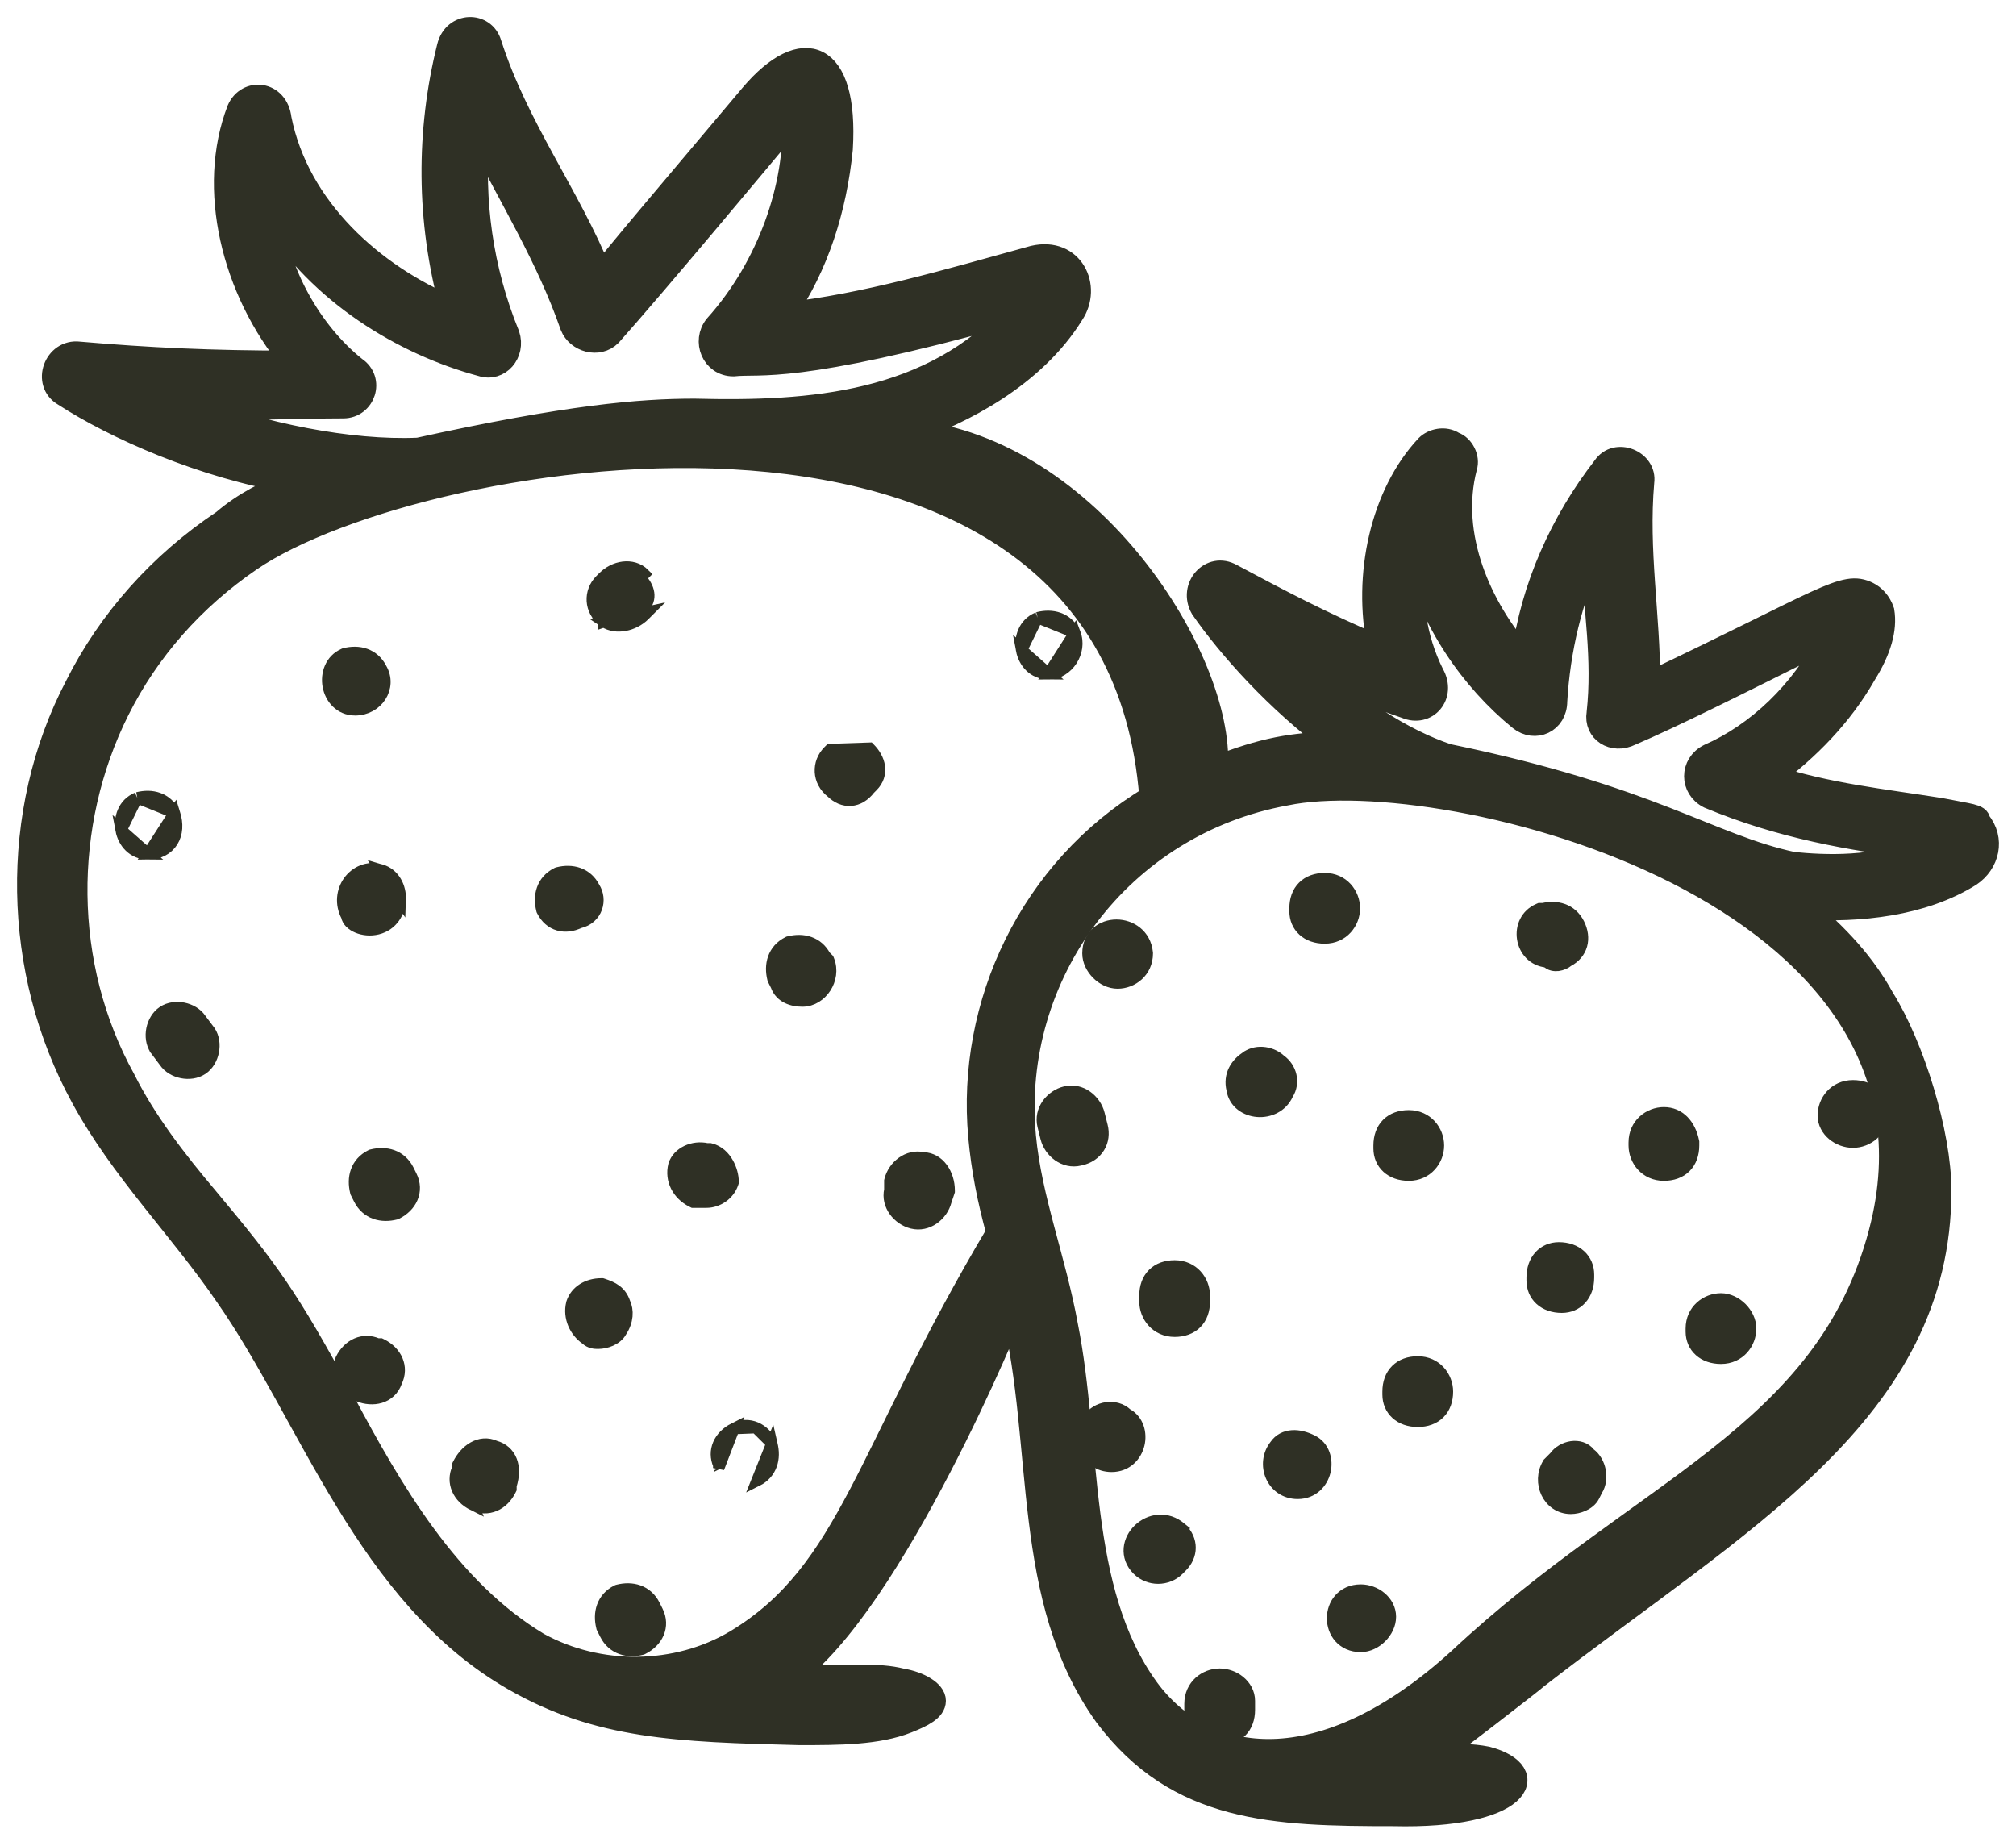 <svg width="71" height="65" viewBox="0 0 71 65" fill="none" xmlns="http://www.w3.org/2000/svg">
<path d="M37.852 22.285L37.855 22.293C37.989 22.628 37.919 22.986 37.745 23.255C37.571 23.523 37.276 23.73 36.929 23.73L37.852 22.285ZM37.852 22.285L37.848 22.277M37.852 22.285L37.848 22.277M37.848 22.277C37.72 22.021 37.522 21.853 37.287 21.769C37.057 21.687 36.804 21.69 36.563 21.75L36.548 21.754M37.848 22.277L36.548 21.754M36.548 21.754L36.533 21.76M36.548 21.754L36.533 21.76M36.533 21.76C36.053 21.966 35.902 22.472 35.979 22.892M36.533 21.76L35.979 22.892M35.979 22.892C36.058 23.316 36.384 23.73 36.929 23.73L35.979 22.892Z" fill="#2F3025" stroke="#2F3025" stroke-width="0.4"/>
<path d="M12.144 23.019L12.129 23.023L12.114 23.029C11.634 23.235 11.482 23.741 11.56 24.161C11.638 24.584 11.965 24.998 12.51 24.998C12.895 24.998 13.223 24.805 13.404 24.524C13.586 24.242 13.622 23.873 13.425 23.539C13.297 23.286 13.1 23.121 12.868 23.038C12.637 22.955 12.384 22.959 12.144 23.019Z" fill="#2F3025" stroke="#2F3025" stroke-width="0.4"/>
<path d="M6.142 28.633L6.146 28.646C6.266 29.006 6.244 29.361 6.073 29.635C5.899 29.912 5.593 30.072 5.216 30.072L6.142 28.633ZM6.142 28.633L6.135 28.62M6.142 28.633L6.135 28.62M6.135 28.62C6.007 28.363 5.809 28.195 5.574 28.111C5.344 28.029 5.091 28.032 4.851 28.093L4.835 28.096M6.135 28.62L4.835 28.096M4.835 28.096L4.82 28.103M4.835 28.096L4.82 28.103M4.82 28.103C4.34 28.308 4.189 28.815 4.266 29.235M4.82 28.103L4.266 29.235M4.266 29.235C4.345 29.658 4.671 30.072 5.216 30.072L4.266 29.235Z" fill="#2F3025" stroke="#2F3025" stroke-width="0.4"/>
<path d="M16.116 51.601L16.137 51.559C16.256 51.321 16.439 51.102 16.666 50.973C16.894 50.843 17.168 50.803 17.443 50.931C17.702 51.002 17.906 51.174 18.008 51.429C18.107 51.677 18.101 51.981 17.996 52.315V52.389V52.436L17.975 52.478C17.852 52.724 17.661 52.921 17.425 53.022C17.186 53.124 16.913 53.122 16.649 52.99L16.116 51.601ZM16.116 51.601V51.648M16.116 51.601V51.648M16.116 51.648V51.71M16.116 51.648V51.71M16.116 51.71C16.005 51.959 16.009 52.215 16.106 52.441C16.207 52.677 16.403 52.867 16.649 52.99L16.116 51.71Z" fill="#2F3025" stroke="#2F3025" stroke-width="0.4"/>
<path d="M14.381 41.199L14.381 41.199C14.252 40.943 14.054 40.775 13.82 40.691C13.589 40.609 13.336 40.612 13.096 40.672L13.075 40.677L13.055 40.687C12.798 40.816 12.63 41.014 12.547 41.248C12.464 41.478 12.468 41.731 12.528 41.972L12.533 41.993L12.543 42.013L12.649 42.224L12.649 42.224C12.777 42.481 12.975 42.649 13.21 42.733C13.44 42.815 13.693 42.812 13.933 42.752L13.954 42.746L13.974 42.736C14.22 42.613 14.417 42.423 14.518 42.187C14.621 41.947 14.618 41.674 14.486 41.411C14.486 41.411 14.486 41.411 14.486 41.411L14.381 41.199Z" fill="#2F3025" stroke="#2F3025" stroke-width="0.4"/>
<path d="M25.032 40.461L25.009 40.455H24.984H24.902C24.41 40.344 23.881 40.583 23.737 41.015L23.735 41.022L23.733 41.029C23.602 41.554 23.869 42.066 24.366 42.314L24.408 42.335H24.455H24.561H24.878C25.277 42.335 25.674 42.073 25.808 41.67L25.818 41.639V41.606C25.818 41.41 25.755 41.165 25.633 40.952C25.512 40.739 25.315 40.532 25.032 40.461Z" fill="#2F3025" stroke="#2F3025" stroke-width="0.4"/>
<path d="M25.312 51.697V51.649V51.588C25.202 51.339 25.205 51.083 25.302 50.857C25.403 50.621 25.6 50.431 25.846 50.307L25.312 51.697ZM25.312 51.697L25.333 51.739L25.312 51.697ZM27.181 50.839L27.186 50.861C27.246 51.101 27.25 51.354 27.167 51.584C27.084 51.819 26.916 52.017 26.659 52.145C26.659 52.145 26.659 52.145 26.659 52.145L27.181 50.839ZM27.181 50.839L27.171 50.82M27.181 50.839L27.171 50.82M27.171 50.82C27.048 50.574 26.857 50.377 26.622 50.276M27.171 50.82L26.622 50.276M26.622 50.276C26.382 50.173 26.109 50.176 25.846 50.307L26.622 50.276Z" fill="#2F3025" stroke="#2F3025" stroke-width="0.4"/>
<path d="M21.241 45.222L21.21 45.212H21.178C20.689 45.212 20.281 45.461 20.142 45.877L20.14 45.884L20.138 45.892C20.011 46.401 20.26 46.898 20.628 47.153C20.789 47.303 20.959 47.303 21.065 47.303C21.068 47.303 21.07 47.303 21.072 47.303C21.207 47.303 21.367 47.27 21.51 47.207C21.648 47.145 21.796 47.044 21.879 46.887C22.116 46.526 22.131 46.144 21.997 45.864C21.932 45.676 21.832 45.54 21.694 45.437C21.561 45.337 21.402 45.276 21.241 45.222Z" fill="#2F3025" stroke="#2F3025" stroke-width="0.4"/>
<path d="M31.344 41.558L31.338 41.582V41.606V41.9C31.218 42.444 31.626 42.944 32.123 43.069C32.674 43.206 33.186 42.798 33.315 42.297L33.419 41.987L33.429 41.956L33.429 41.923C33.429 41.345 33.078 40.788 32.514 40.772C31.97 40.651 31.468 41.06 31.344 41.558Z" fill="#2F3025" stroke="#2F3025" stroke-width="0.4"/>
<path d="M19.65 30.735L19.629 30.741L19.609 30.75C19.352 30.879 19.184 31.077 19.101 31.311C19.018 31.542 19.022 31.795 19.082 32.035L19.087 32.056L19.097 32.076C19.225 32.331 19.425 32.505 19.67 32.575C19.905 32.642 20.159 32.608 20.399 32.494C20.716 32.422 20.923 32.22 21.01 31.974C21.096 31.735 21.065 31.462 20.929 31.252C20.801 31.001 20.605 30.837 20.374 30.754C20.143 30.672 19.891 30.675 19.65 30.735Z" fill="#2F3025" stroke="#2F3025" stroke-width="0.4"/>
<path d="M5.479 36.969L5.793 37.388C5.935 37.598 6.17 37.725 6.405 37.772C6.643 37.82 6.911 37.792 7.124 37.65L7.124 37.65C7.337 37.508 7.465 37.271 7.513 37.034C7.56 36.797 7.533 36.529 7.391 36.316L7.391 36.316L7.384 36.307L7.07 35.888C6.928 35.678 6.693 35.551 6.458 35.504C6.221 35.456 5.952 35.484 5.739 35.626L5.739 35.626C5.527 35.768 5.398 36.005 5.35 36.242C5.303 36.479 5.331 36.748 5.472 36.96L5.472 36.961L5.479 36.969Z" fill="#2F3025" stroke="#2F3025" stroke-width="0.4"/>
<path d="M14.097 31.677C14.082 32.113 13.828 32.577 13.298 32.71C13.043 32.773 12.788 32.742 12.592 32.66C12.494 32.62 12.403 32.563 12.333 32.491C12.276 32.432 12.225 32.353 12.209 32.259C11.982 31.828 12.047 31.366 12.281 31.038C12.522 30.702 12.948 30.5 13.411 30.632L14.097 31.677ZM14.097 31.677C14.113 31.247 13.896 30.771 13.411 30.632L14.097 31.677Z" fill="#2F3025" stroke="#2F3025" stroke-width="0.4"/>
<path d="M21.27 21.893L21.27 21.892C20.747 21.5 20.742 20.829 21.143 20.428L21.248 20.323C21.248 20.323 21.248 20.323 21.248 20.323C21.437 20.134 21.689 20.007 21.946 19.975C22.207 19.942 22.484 20.007 22.694 20.217C22.694 20.217 22.694 20.217 22.694 20.217L22.553 20.358C22.87 20.675 22.975 21.098 22.658 21.415L21.27 21.893ZM21.27 21.893L21.279 21.899C21.493 22.041 21.761 22.068 22.008 22.022C22.257 21.975 22.505 21.851 22.694 21.663L22.8 21.557L21.27 21.893Z" fill="#2F3025" stroke="#2F3025" stroke-width="0.4"/>
<path d="M30.622 26.348C30.802 26.528 30.935 26.751 30.97 26.99C31.005 27.237 30.931 27.485 30.728 27.688C30.728 27.688 30.728 27.688 30.728 27.688L30.632 27.784C30.449 28.023 30.219 28.164 29.966 28.182C29.715 28.2 29.48 28.093 29.292 27.91C28.78 27.516 28.779 26.852 29.176 26.454L29.235 26.395H29.239L30.622 26.348ZM30.622 26.348C30.622 26.348 30.622 26.348 30.622 26.348L30.481 26.49L30.622 26.348Z" fill="#2F3025" stroke="#2F3025" stroke-width="0.4"/>
<path d="M27.789 33.167L27.768 33.172L27.748 33.182C27.492 33.31 27.324 33.508 27.24 33.743C27.158 33.973 27.161 34.226 27.221 34.467L27.226 34.488L27.236 34.507L27.336 34.707C27.488 35.138 27.92 35.252 28.261 35.252C28.608 35.252 28.903 35.046 29.076 34.778C29.25 34.509 29.32 34.15 29.186 33.815L29.171 33.777L29.142 33.748L29.058 33.664C28.93 33.424 28.738 33.266 28.513 33.186C28.283 33.103 28.03 33.107 27.789 33.167Z" fill="#2F3025" stroke="#2F3025" stroke-width="0.4"/>
<path d="M23.049 56.527L23.049 56.526C22.92 56.27 22.722 56.102 22.488 56.018C22.257 55.936 22.004 55.939 21.764 55.999L21.743 56.005L21.723 56.014C21.466 56.143 21.298 56.341 21.215 56.575C21.132 56.806 21.136 57.059 21.196 57.299L21.201 57.32L21.211 57.34L21.317 57.551L21.317 57.551C21.445 57.808 21.643 57.976 21.878 58.06C22.108 58.142 22.361 58.139 22.601 58.079L22.622 58.073L22.642 58.063C22.888 57.941 23.085 57.75 23.186 57.514C23.289 57.274 23.286 57.001 23.154 56.738C23.154 56.738 23.154 56.738 23.154 56.738L23.049 56.527Z" fill="#2F3025" stroke="#2F3025" stroke-width="0.4"/>
<path d="M13.445 47.347L13.403 47.326H13.356H13.295C13.046 47.215 12.79 47.219 12.563 47.316C12.328 47.417 12.137 47.613 12.014 47.859L12.014 47.859L12.01 47.868C11.878 48.166 11.909 48.451 12.045 48.684C12.176 48.909 12.398 49.074 12.636 49.166C12.874 49.258 13.148 49.285 13.395 49.211C13.647 49.135 13.861 48.955 13.964 48.66C14.089 48.401 14.09 48.133 13.989 47.897C13.888 47.661 13.691 47.47 13.445 47.347Z" fill="#2F3025" stroke="#2F3025" stroke-width="0.4"/>
<path d="M65.258 40.221C65.775 40.221 66.304 39.83 66.304 39.175C66.304 38.911 66.204 38.671 66.014 38.499C65.825 38.327 65.562 38.235 65.258 38.235C64.603 38.235 64.213 38.764 64.213 39.281C64.213 39.563 64.354 39.801 64.549 39.963C64.742 40.124 64.999 40.221 65.258 40.221Z" fill="#2F3025" stroke="#2F3025" stroke-width="0.4"/>
<mask id="path-19-outside-1_2702_1638" maskUnits="userSpaceOnUse" x="0" y="0" width="71" height="65" fill="black">
<rect fill="white" width="71" height="65"/>
<path d="M68.325 28.498C66.317 28.181 64.308 27.97 62.405 27.336C63.674 26.384 64.837 25.222 65.682 23.742C66.211 22.896 66.422 22.156 66.317 21.522C66.211 21.205 66 20.993 65.788 20.887C64.942 20.465 64.308 21.099 58.072 24.059C58.072 21.627 57.649 19.407 57.86 16.977C57.966 16.237 56.909 15.814 56.486 16.448C55.006 18.351 53.949 20.676 53.632 23.108C52.152 21.416 50.989 18.879 51.623 16.448C51.729 16.131 51.517 15.708 51.2 15.602C50.883 15.391 50.46 15.496 50.249 15.708C48.663 17.399 48.029 20.254 48.557 22.79C46.549 21.945 44.963 21.099 43.378 20.253C42.638 19.831 41.898 20.676 42.321 21.416C43.272 22.79 44.963 24.693 46.972 26.173C45.598 26.173 44.435 26.384 42.849 27.018C43.061 23.213 38.409 15.813 32.067 15.179C33.864 14.544 36.401 13.276 37.775 11.056C38.41 10.105 37.775 8.73 36.401 9.048C33.335 9.893 30.481 10.739 27.627 11.056C28.79 9.365 29.424 7.356 29.636 5.242C29.847 1.754 28.261 1.225 26.464 3.339C24.244 5.982 21.179 9.576 21.179 9.682C20.016 6.828 18.219 4.502 17.268 1.542C17.056 0.802 15.999 0.802 15.788 1.648C15.048 4.608 15.048 7.779 15.893 10.845C13.145 9.682 10.502 7.357 9.868 4.185C9.762 3.233 8.705 3.128 8.388 3.868C7.331 6.616 8.177 10.21 10.291 12.747C7.437 12.747 5.217 12.641 2.786 12.43C1.94 12.324 1.517 13.487 2.257 13.91C4.054 15.073 7.12 16.447 10.291 16.976C9.445 17.293 8.6 17.715 7.86 18.35C5.64 19.83 3.843 21.838 2.68 24.164C0.355 28.603 0.46 34.206 2.892 38.646C4.266 41.183 6.38 43.297 7.966 45.623C10.925 49.851 12.934 56.193 18.114 59.153C21.073 60.844 23.822 60.95 28.156 61.056C29.53 61.056 30.905 61.056 31.962 60.633C32.49 60.422 32.913 60.21 32.913 59.893C32.913 59.576 32.385 59.259 31.751 59.153C30.905 58.942 30.059 59.048 27.84 59.048C31.434 56.511 35.662 46.257 35.662 46.151C36.825 50.908 35.979 56.299 38.939 60.422C41.476 63.804 44.859 63.91 49.087 63.91C53.527 64.016 54.373 62.43 52.364 61.901C51.836 61.796 51.202 61.796 50.567 61.796C50.779 61.69 54.056 59.153 54.161 59.047C61.243 53.55 68.326 49.745 68.326 41.922C68.326 39.914 67.375 36.848 66.318 35.157C65.683 33.994 64.732 32.937 63.569 31.986C65.472 32.092 67.692 31.88 69.383 30.823C70.018 30.4 70.229 29.555 69.7 28.92C69.7 28.709 69.383 28.709 68.326 28.498L68.325 28.498ZM6.698 14.334C8.706 14.439 10.503 14.334 12.089 14.334C12.829 14.334 13.146 13.382 12.512 12.959C10.926 11.691 9.763 9.577 9.552 7.568C11.243 10.317 14.203 12.114 16.952 12.854C17.586 13.065 18.114 12.431 17.903 11.796C16.952 9.471 16.635 7.04 16.846 4.714C18.009 7.04 19.277 9.048 20.123 11.479C20.335 12.008 21.075 12.219 21.497 11.796C23.189 9.894 26.889 5.454 27.946 4.185C28.052 6.511 27.1 9.365 25.197 11.48C24.774 12.008 25.091 12.854 25.832 12.854C26.783 12.748 27.946 13.171 35.557 11.057L35.768 10.951C32.809 14.228 28.58 14.545 24.457 14.439C22.555 14.439 20.018 14.651 14.732 15.814C12.301 15.92 9.235 15.285 6.698 14.334L6.698 14.334ZM34.499 40.021C34.605 41.183 34.817 42.241 35.134 43.403C30.483 51.226 29.954 55.348 25.937 57.78C23.823 59.048 21.075 59.048 18.96 57.886C15.789 55.983 13.781 52.494 12.089 49.323C10.08 45.623 9.446 44.778 7.332 42.241C6.169 40.867 5.112 39.492 4.372 38.013C2.152 33.995 2.152 29.027 4.161 25.01C5.218 22.896 6.804 21.099 8.812 19.725C14.838 15.602 39.256 11.585 40.525 28.076C36.296 30.613 34.076 35.37 34.499 40.021L34.499 40.021ZM66.212 43.404C64.309 50.592 57.861 52.389 51.413 58.414C46.55 62.854 42.428 62.22 40.419 59.472C37.882 55.983 38.41 50.909 37.565 46.681C37.142 44.355 36.296 42.241 36.085 40.021C35.556 34.312 39.467 29.027 45.282 27.97C50.884 26.806 69.384 31.352 66.212 43.403L66.212 43.404ZM63.147 30.401C60.187 29.767 58.178 28.076 50.99 26.596C49.404 26.067 47.607 24.904 46.233 23.53C47.185 23.953 48.242 24.482 49.51 24.904C50.25 25.221 50.884 24.482 50.462 23.742C49.827 22.473 49.616 20.993 49.827 19.513C50.356 21.839 51.836 23.953 53.527 25.327C54.056 25.75 54.796 25.433 54.796 24.693C54.901 22.896 55.324 21.099 56.064 19.513C56.17 21.416 56.487 23.213 56.276 25.116C56.17 25.75 56.804 26.173 57.438 25.856C58.918 25.221 61.032 24.165 64.415 22.473C63.464 24.376 61.878 25.856 60.187 26.596C59.552 26.913 59.552 27.759 60.187 28.076C62.724 29.133 65.155 29.556 67.692 29.873C66.106 30.613 64.204 30.507 63.147 30.401Z"/>
</mask>
<path d="M68.325 28.498C66.317 28.181 64.308 27.97 62.405 27.336C63.674 26.384 64.837 25.222 65.682 23.742C66.211 22.896 66.422 22.156 66.317 21.522C66.211 21.205 66 20.993 65.788 20.887C64.942 20.465 64.308 21.099 58.072 24.059C58.072 21.627 57.649 19.407 57.86 16.977C57.966 16.237 56.909 15.814 56.486 16.448C55.006 18.351 53.949 20.676 53.632 23.108C52.152 21.416 50.989 18.879 51.623 16.448C51.729 16.131 51.517 15.708 51.2 15.602C50.883 15.391 50.46 15.496 50.249 15.708C48.663 17.399 48.029 20.254 48.557 22.79C46.549 21.945 44.963 21.099 43.378 20.253C42.638 19.831 41.898 20.676 42.321 21.416C43.272 22.79 44.963 24.693 46.972 26.173C45.598 26.173 44.435 26.384 42.849 27.018C43.061 23.213 38.409 15.813 32.067 15.179C33.864 14.544 36.401 13.276 37.775 11.056C38.41 10.105 37.775 8.73 36.401 9.048C33.335 9.893 30.481 10.739 27.627 11.056C28.79 9.365 29.424 7.356 29.636 5.242C29.847 1.754 28.261 1.225 26.464 3.339C24.244 5.982 21.179 9.576 21.179 9.682C20.016 6.828 18.219 4.502 17.268 1.542C17.056 0.802 15.999 0.802 15.788 1.648C15.048 4.608 15.048 7.779 15.893 10.845C13.145 9.682 10.502 7.357 9.868 4.185C9.762 3.233 8.705 3.128 8.388 3.868C7.331 6.616 8.177 10.21 10.291 12.747C7.437 12.747 5.217 12.641 2.786 12.43C1.94 12.324 1.517 13.487 2.257 13.91C4.054 15.073 7.12 16.447 10.291 16.976C9.445 17.293 8.6 17.715 7.86 18.35C5.64 19.83 3.843 21.838 2.68 24.164C0.355 28.603 0.46 34.206 2.892 38.646C4.266 41.183 6.38 43.297 7.966 45.623C10.925 49.851 12.934 56.193 18.114 59.153C21.073 60.844 23.822 60.95 28.156 61.056C29.53 61.056 30.905 61.056 31.962 60.633C32.49 60.422 32.913 60.21 32.913 59.893C32.913 59.576 32.385 59.259 31.751 59.153C30.905 58.942 30.059 59.048 27.84 59.048C31.434 56.511 35.662 46.257 35.662 46.151C36.825 50.908 35.979 56.299 38.939 60.422C41.476 63.804 44.859 63.91 49.087 63.91C53.527 64.016 54.373 62.43 52.364 61.901C51.836 61.796 51.202 61.796 50.567 61.796C50.779 61.69 54.056 59.153 54.161 59.047C61.243 53.55 68.326 49.745 68.326 41.922C68.326 39.914 67.375 36.848 66.318 35.157C65.683 33.994 64.732 32.937 63.569 31.986C65.472 32.092 67.692 31.88 69.383 30.823C70.018 30.4 70.229 29.555 69.7 28.92C69.7 28.709 69.383 28.709 68.326 28.498L68.325 28.498ZM6.698 14.334C8.706 14.439 10.503 14.334 12.089 14.334C12.829 14.334 13.146 13.382 12.512 12.959C10.926 11.691 9.763 9.577 9.552 7.568C11.243 10.317 14.203 12.114 16.952 12.854C17.586 13.065 18.114 12.431 17.903 11.796C16.952 9.471 16.635 7.04 16.846 4.714C18.009 7.04 19.277 9.048 20.123 11.479C20.335 12.008 21.075 12.219 21.497 11.796C23.189 9.894 26.889 5.454 27.946 4.185C28.052 6.511 27.1 9.365 25.197 11.48C24.774 12.008 25.091 12.854 25.832 12.854C26.783 12.748 27.946 13.171 35.557 11.057L35.768 10.951C32.809 14.228 28.58 14.545 24.457 14.439C22.555 14.439 20.018 14.651 14.732 15.814C12.301 15.92 9.235 15.285 6.698 14.334L6.698 14.334ZM34.499 40.021C34.605 41.183 34.817 42.241 35.134 43.403C30.483 51.226 29.954 55.348 25.937 57.78C23.823 59.048 21.075 59.048 18.96 57.886C15.789 55.983 13.781 52.494 12.089 49.323C10.08 45.623 9.446 44.778 7.332 42.241C6.169 40.867 5.112 39.492 4.372 38.013C2.152 33.995 2.152 29.027 4.161 25.01C5.218 22.896 6.804 21.099 8.812 19.725C14.838 15.602 39.256 11.585 40.525 28.076C36.296 30.613 34.076 35.37 34.499 40.021L34.499 40.021ZM66.212 43.404C64.309 50.592 57.861 52.389 51.413 58.414C46.55 62.854 42.428 62.22 40.419 59.472C37.882 55.983 38.41 50.909 37.565 46.681C37.142 44.355 36.296 42.241 36.085 40.021C35.556 34.312 39.467 29.027 45.282 27.97C50.884 26.806 69.384 31.352 66.212 43.403L66.212 43.404ZM63.147 30.401C60.187 29.767 58.178 28.076 50.99 26.596C49.404 26.067 47.607 24.904 46.233 23.53C47.185 23.953 48.242 24.482 49.51 24.904C50.25 25.221 50.884 24.482 50.462 23.742C49.827 22.473 49.616 20.993 49.827 19.513C50.356 21.839 51.836 23.953 53.527 25.327C54.056 25.75 54.796 25.433 54.796 24.693C54.901 22.896 55.324 21.099 56.064 19.513C56.17 21.416 56.487 23.213 56.276 25.116C56.17 25.75 56.804 26.173 57.438 25.856C58.918 25.221 61.032 24.165 64.415 22.473C63.464 24.376 61.878 25.856 60.187 26.596C59.552 26.913 59.552 27.759 60.187 28.076C62.724 29.133 65.155 29.556 67.692 29.873C66.106 30.613 64.204 30.507 63.147 30.401Z" fill="#2F3025"/>
<path d="M68.325 28.498C66.317 28.181 64.308 27.97 62.405 27.336C63.674 26.384 64.837 25.222 65.682 23.742C66.211 22.896 66.422 22.156 66.317 21.522C66.211 21.205 66 20.993 65.788 20.887C64.942 20.465 64.308 21.099 58.072 24.059C58.072 21.627 57.649 19.407 57.86 16.977C57.966 16.237 56.909 15.814 56.486 16.448C55.006 18.351 53.949 20.676 53.632 23.108C52.152 21.416 50.989 18.879 51.623 16.448C51.729 16.131 51.517 15.708 51.2 15.602C50.883 15.391 50.46 15.496 50.249 15.708C48.663 17.399 48.029 20.254 48.557 22.79C46.549 21.945 44.963 21.099 43.378 20.253C42.638 19.831 41.898 20.676 42.321 21.416C43.272 22.79 44.963 24.693 46.972 26.173C45.598 26.173 44.435 26.384 42.849 27.018C43.061 23.213 38.409 15.813 32.067 15.179C33.864 14.544 36.401 13.276 37.775 11.056C38.41 10.105 37.775 8.73 36.401 9.048C33.335 9.893 30.481 10.739 27.627 11.056C28.79 9.365 29.424 7.356 29.636 5.242C29.847 1.754 28.261 1.225 26.464 3.339C24.244 5.982 21.179 9.576 21.179 9.682C20.016 6.828 18.219 4.502 17.268 1.542C17.056 0.802 15.999 0.802 15.788 1.648C15.048 4.608 15.048 7.779 15.893 10.845C13.145 9.682 10.502 7.357 9.868 4.185C9.762 3.233 8.705 3.128 8.388 3.868C7.331 6.616 8.177 10.21 10.291 12.747C7.437 12.747 5.217 12.641 2.786 12.43C1.94 12.324 1.517 13.487 2.257 13.91C4.054 15.073 7.12 16.447 10.291 16.976C9.445 17.293 8.6 17.715 7.86 18.35C5.64 19.83 3.843 21.838 2.68 24.164C0.355 28.603 0.46 34.206 2.892 38.646C4.266 41.183 6.38 43.297 7.966 45.623C10.925 49.851 12.934 56.193 18.114 59.153C21.073 60.844 23.822 60.95 28.156 61.056C29.53 61.056 30.905 61.056 31.962 60.633C32.49 60.422 32.913 60.21 32.913 59.893C32.913 59.576 32.385 59.259 31.751 59.153C30.905 58.942 30.059 59.048 27.84 59.048C31.434 56.511 35.662 46.257 35.662 46.151C36.825 50.908 35.979 56.299 38.939 60.422C41.476 63.804 44.859 63.91 49.087 63.91C53.527 64.016 54.373 62.43 52.364 61.901C51.836 61.796 51.202 61.796 50.567 61.796C50.779 61.69 54.056 59.153 54.161 59.047C61.243 53.55 68.326 49.745 68.326 41.922C68.326 39.914 67.375 36.848 66.318 35.157C65.683 33.994 64.732 32.937 63.569 31.986C65.472 32.092 67.692 31.88 69.383 30.823C70.018 30.4 70.229 29.555 69.7 28.92C69.7 28.709 69.383 28.709 68.326 28.498L68.325 28.498ZM6.698 14.334C8.706 14.439 10.503 14.334 12.089 14.334C12.829 14.334 13.146 13.382 12.512 12.959C10.926 11.691 9.763 9.577 9.552 7.568C11.243 10.317 14.203 12.114 16.952 12.854C17.586 13.065 18.114 12.431 17.903 11.796C16.952 9.471 16.635 7.04 16.846 4.714C18.009 7.04 19.277 9.048 20.123 11.479C20.335 12.008 21.075 12.219 21.497 11.796C23.189 9.894 26.889 5.454 27.946 4.185C28.052 6.511 27.1 9.365 25.197 11.48C24.774 12.008 25.091 12.854 25.832 12.854C26.783 12.748 27.946 13.171 35.557 11.057L35.768 10.951C32.809 14.228 28.58 14.545 24.457 14.439C22.555 14.439 20.018 14.651 14.732 15.814C12.301 15.92 9.235 15.285 6.698 14.334L6.698 14.334ZM34.499 40.021C34.605 41.183 34.817 42.241 35.134 43.403C30.483 51.226 29.954 55.348 25.937 57.78C23.823 59.048 21.075 59.048 18.96 57.886C15.789 55.983 13.781 52.494 12.089 49.323C10.08 45.623 9.446 44.778 7.332 42.241C6.169 40.867 5.112 39.492 4.372 38.013C2.152 33.995 2.152 29.027 4.161 25.01C5.218 22.896 6.804 21.099 8.812 19.725C14.838 15.602 39.256 11.585 40.525 28.076C36.296 30.613 34.076 35.37 34.499 40.021L34.499 40.021ZM66.212 43.404C64.309 50.592 57.861 52.389 51.413 58.414C46.55 62.854 42.428 62.22 40.419 59.472C37.882 55.983 38.41 50.909 37.565 46.681C37.142 44.355 36.296 42.241 36.085 40.021C35.556 34.312 39.467 29.027 45.282 27.97C50.884 26.806 69.384 31.352 66.212 43.403L66.212 43.404ZM63.147 30.401C60.187 29.767 58.178 28.076 50.99 26.596C49.404 26.067 47.607 24.904 46.233 23.53C47.185 23.953 48.242 24.482 49.51 24.904C50.25 25.221 50.884 24.482 50.462 23.742C49.827 22.473 49.616 20.993 49.827 19.513C50.356 21.839 51.836 23.953 53.527 25.327C54.056 25.75 54.796 25.433 54.796 24.693C54.901 22.896 55.324 21.099 56.064 19.513C56.17 21.416 56.487 23.213 56.276 25.116C56.17 25.75 56.804 26.173 57.438 25.856C58.918 25.221 61.032 24.165 64.415 22.473C63.464 24.376 61.878 25.856 60.187 26.596C59.552 26.913 59.552 27.759 60.187 28.076C62.724 29.133 65.155 29.556 67.692 29.873C66.106 30.613 64.204 30.507 63.147 30.401Z" stroke="#2F3025" stroke-width="0.8" mask="url(#path-19-outside-1_2702_1638)"/>
<path d="M40.064 55.279L40.064 55.279C40.459 55.674 41.114 55.674 41.51 55.279C41.51 55.279 41.51 55.279 41.51 55.279L41.615 55.173L41.615 55.173C41.806 54.982 41.912 54.748 41.912 54.503C41.912 54.258 41.806 54.023 41.615 53.833L41.616 53.832L41.606 53.824C41.091 53.373 40.471 53.508 40.107 53.856C39.925 54.03 39.797 54.264 39.773 54.521C39.75 54.784 39.838 55.053 40.064 55.279Z" fill="#2F3025" stroke="#2F3025" stroke-width="0.4"/>
<path d="M42.414 45.623C42.414 45.107 42.024 44.578 41.369 44.578C41.064 44.578 40.797 44.67 40.606 44.861C40.415 45.052 40.323 45.319 40.323 45.623V45.835C40.323 46.351 40.714 46.88 41.369 46.88C41.673 46.88 41.94 46.788 42.131 46.597C42.322 46.406 42.414 46.139 42.414 45.835V45.623Z" fill="#2F3025" stroke="#2F3025" stroke-width="0.4"/>
<path d="M47.923 55.994C47.604 55.994 47.351 56.116 47.179 56.309C47.01 56.499 46.93 56.746 46.93 56.987C46.93 57.228 47.01 57.475 47.179 57.665C47.351 57.858 47.604 57.98 47.923 57.98C48.199 57.98 48.459 57.843 48.645 57.657C48.832 57.47 48.968 57.211 48.968 56.934C48.968 56.652 48.827 56.414 48.632 56.252C48.438 56.091 48.182 55.994 47.923 55.994Z" fill="#2F3025" stroke="#2F3025" stroke-width="0.4"/>
<path d="M44.907 50.896C44.651 51.221 44.621 51.641 44.766 51.979C44.914 52.324 45.247 52.589 45.703 52.589C46.237 52.589 46.568 52.215 46.664 51.814C46.758 51.423 46.64 50.942 46.215 50.73C45.983 50.614 45.735 50.547 45.504 50.564C45.269 50.581 45.052 50.684 44.907 50.896Z" fill="#2F3025" stroke="#2F3025" stroke-width="0.4"/>
<path d="M38.353 49.945C38.097 50.27 38.067 50.69 38.212 51.028C38.36 51.373 38.693 51.638 39.149 51.638C39.683 51.638 40.014 51.264 40.11 50.863C40.202 50.481 40.091 50.013 39.69 49.794C39.275 49.408 38.624 49.548 38.353 49.945Z" fill="#2F3025" stroke="#2F3025" stroke-width="0.4"/>
<path d="M54.547 51.508L54.529 51.525L54.517 51.546C54.322 51.872 54.322 52.26 54.468 52.567C54.615 52.878 54.918 53.118 55.323 53.118C55.458 53.118 55.617 53.085 55.761 53.021C55.902 52.958 56.054 52.853 56.136 52.69L56.136 52.69L56.237 52.489C56.372 52.278 56.398 52.015 56.352 51.782C56.306 51.557 56.188 51.331 55.994 51.188C55.831 50.974 55.573 50.917 55.347 50.949C55.119 50.981 54.888 51.108 54.745 51.309L54.547 51.508Z" fill="#2F3025" stroke="#2F3025" stroke-width="0.4"/>
<path d="M50.66 40.338C50.66 39.821 50.269 39.292 49.614 39.292C49.31 39.292 49.043 39.384 48.852 39.575C48.661 39.766 48.569 40.033 48.569 40.338V40.443C48.569 40.707 48.669 40.947 48.859 41.12C49.047 41.291 49.31 41.383 49.614 41.383C50.269 41.383 50.66 40.854 50.66 40.338Z" fill="#2F3025" stroke="#2F3025" stroke-width="0.4"/>
<path d="M50.977 49.006C50.977 48.489 50.586 47.96 49.931 47.96C49.627 47.96 49.36 48.053 49.169 48.244C48.977 48.435 48.885 48.702 48.885 49.006V49.112C48.885 49.376 48.986 49.616 49.175 49.788C49.364 49.96 49.627 50.052 49.931 50.052C50.236 50.052 50.502 49.96 50.694 49.769C50.885 49.577 50.977 49.31 50.977 49.006Z" fill="#2F3025" stroke="#2F3025" stroke-width="0.4"/>
<path d="M38.814 39.655L38.814 39.655L38.708 39.233C38.582 38.727 38.068 38.315 37.515 38.453L37.514 38.453C37.009 38.579 36.597 39.093 36.735 39.647L36.735 39.647L36.84 40.069C36.966 40.573 37.478 40.985 38.03 40.85C38.339 40.788 38.574 40.627 38.711 40.403C38.849 40.18 38.879 39.912 38.814 39.655Z" fill="#2F3025" stroke="#2F3025" stroke-width="0.4"/>
<path d="M40.406 33.572V33.562L40.405 33.552C40.34 32.902 39.812 32.58 39.321 32.58C39.075 32.58 38.824 32.659 38.632 32.828C38.436 33 38.315 33.254 38.315 33.572C38.315 33.849 38.451 34.108 38.638 34.295C38.824 34.482 39.084 34.618 39.36 34.618C39.877 34.618 40.406 34.227 40.406 33.572Z" fill="#2F3025" stroke="#2F3025" stroke-width="0.4"/>
<path d="M47.7 31.987C47.7 31.47 47.309 30.941 46.654 30.941C46.35 30.941 46.083 31.033 45.892 31.224C45.701 31.415 45.609 31.682 45.609 31.987V32.092C45.609 32.356 45.709 32.596 45.899 32.769C46.087 32.941 46.35 33.032 46.654 33.032C47.309 33.032 47.7 32.503 47.7 31.987Z" fill="#2F3025" stroke="#2F3025" stroke-width="0.4"/>
<path d="M43.901 37.212L43.9 37.212C43.722 37.331 43.562 37.487 43.462 37.685C43.363 37.884 43.331 38.115 43.392 38.368C43.466 38.85 43.882 39.105 44.287 39.136C44.692 39.168 45.148 38.983 45.351 38.531C45.612 38.12 45.472 37.595 45.09 37.328C44.82 37.072 44.304 36.942 43.901 37.212Z" fill="#2F3025" stroke="#2F3025" stroke-width="0.4"/>
<path d="M59.645 40.232V40.212L59.641 40.193C59.524 39.606 59.15 39.186 58.599 39.186C58.083 39.186 57.554 39.577 57.554 40.232V40.338C57.554 40.854 57.944 41.383 58.599 41.383C58.904 41.383 59.171 41.291 59.362 41.1C59.553 40.909 59.645 40.642 59.645 40.338V40.232Z" fill="#2F3025" stroke="#2F3025" stroke-width="0.4"/>
<path d="M61.655 46.786C61.656 46.51 61.519 46.25 61.333 46.063C61.146 45.877 60.886 45.74 60.61 45.74C60.093 45.74 59.564 46.131 59.564 46.786V46.892C59.564 47.155 59.664 47.395 59.854 47.568C60.043 47.74 60.306 47.832 60.61 47.832C61.265 47.832 61.655 47.303 61.655 46.786ZM61.655 46.786L61.456 46.786H61.655C61.655 46.786 61.655 46.786 61.655 46.786Z" fill="#2F3025" stroke="#2F3025" stroke-width="0.4"/>
<path d="M54.265 31.998H54.224L54.187 32.014C53.284 32.401 53.496 33.781 54.477 33.873C54.591 33.992 54.752 34.011 54.872 33.996C55.002 33.979 55.137 33.92 55.226 33.844C55.468 33.716 55.632 33.521 55.7 33.284C55.769 33.041 55.73 32.778 55.607 32.532C55.479 32.275 55.281 32.107 55.046 32.023C54.824 31.944 54.58 31.944 54.347 31.998H54.265Z" fill="#2F3025" stroke="#2F3025" stroke-width="0.4"/>
<path d="M55.005 46.035C55.269 46.035 55.509 45.935 55.681 45.745C55.853 45.556 55.945 45.293 55.945 44.989V44.883C55.945 44.62 55.845 44.38 55.655 44.207C55.466 44.035 55.203 43.943 54.899 43.943C54.635 43.943 54.395 44.044 54.223 44.233C54.051 44.422 53.959 44.685 53.959 44.989V45.095C53.959 45.358 54.059 45.599 54.249 45.771C54.438 45.943 54.701 46.035 55.005 46.035Z" fill="#2F3025" stroke="#2F3025" stroke-width="0.4"/>
<path d="M42.955 58.956C42.438 58.956 41.909 59.346 41.909 60.001V60.213C41.909 60.73 42.3 61.259 42.955 61.259C43.259 61.259 43.526 61.166 43.718 60.975C43.909 60.784 44.001 60.517 44.001 60.213V59.896C44.001 59.614 43.859 59.376 43.664 59.214C43.471 59.052 43.214 58.956 42.955 58.956Z" fill="#2F3025" stroke="#2F3025" stroke-width="0.4"/>
</svg>
